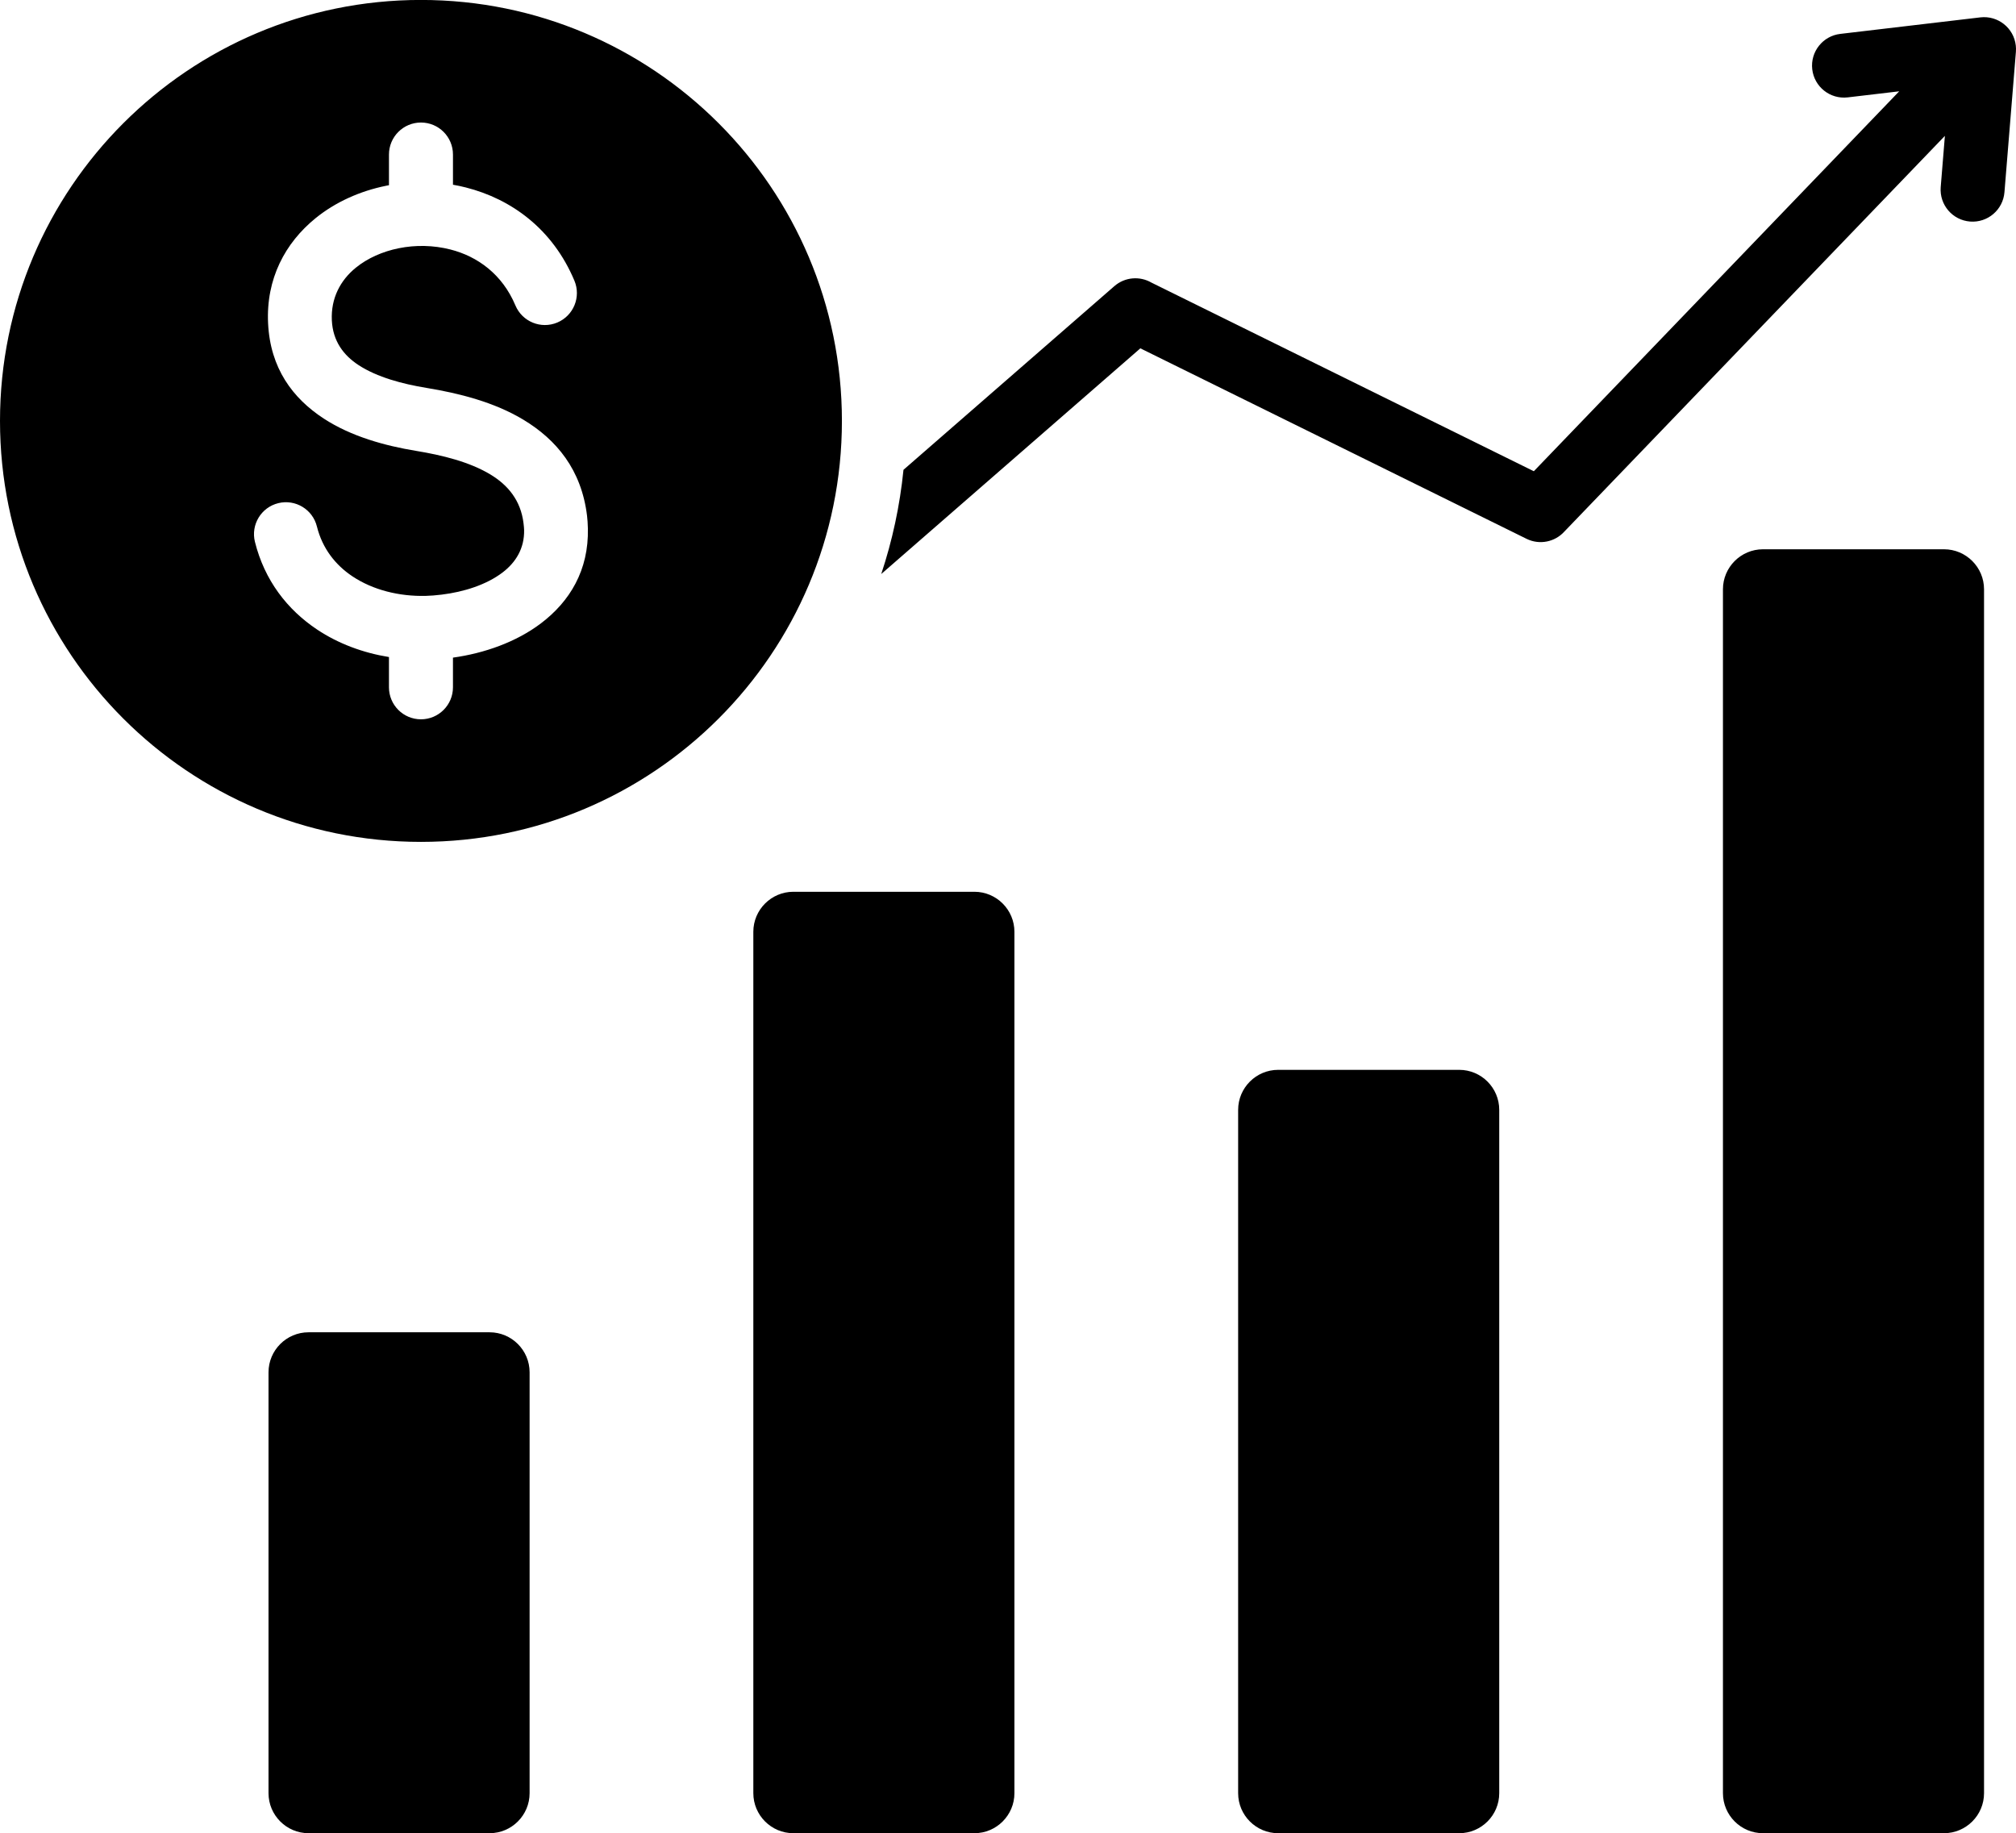 <?xml version="1.0" encoding="UTF-8"?><svg xmlns="http://www.w3.org/2000/svg" xmlns:xlink="http://www.w3.org/1999/xlink" height="451.0" preserveAspectRatio="xMidYMid meet" version="1.0" viewBox="8.0 30.5 496.0 451.0" width="496.0" zoomAndPan="magnify"><g id="change1_1"><path clip-rule="evenodd" d="M462.573,54.461c-4.314,0.492-8.211-2.606-8.704-6.92c-0.492-4.314,2.606-8.211,6.92-8.704l34.457-4.064 c4.314-0.492,8.211,2.606,8.703,6.92c0.058,0.51,0.066,1.014,0.028,1.507l0.003,0l-2.821,34.58c-0.34,4.331-4.127,7.567-8.457,7.228 c-4.331-0.34-7.567-4.127-7.228-8.458l1.03-12.62l-93.645,97.373c-2.296,2.528-6.072,3.344-9.287,1.758l-95.008-46.863 l-63.753,55.527c2.723-8.189,4.584-16.77,5.473-25.639l51.882-45.187c2.607-2.269,6.285-2.516,9.117-0.873l94.087,46.409 l89.892-93.47L462.573,54.461L462.573,54.461z M111.569,237.624c57.2,0,103.569-46.369,103.569-103.569 c0-57.2-46.369-103.569-103.569-103.569C54.37,30.486,8,76.856,8,134.056C8,191.255,54.37,237.624,111.569,237.624L111.569,237.624z M119.443,192.293v7.301c0,4.348-3.525,7.873-7.873,7.873c-4.348,0-7.873-3.525-7.873-7.873v-7.446 c-6.364-1.032-12.45-3.283-17.661-6.754c-7.33-4.882-12.945-12.082-15.318-21.603c-1.036-4.212,1.539-8.467,5.751-9.503 c4.212-1.036,8.467,1.539,9.503,5.751c1.339,5.374,4.544,9.461,8.737,12.254c5.048,3.362,11.5,4.966,18.03,4.809 c1.124-0.027,2.429-0.128,3.902-0.307c5.507-0.668,11.028-2.433,14.985-5.435c3.259-2.473,5.429-5.939,5.32-10.497 c-0.008-0.373-0.056-0.918-0.144-1.64c-0.686-5.651-3.882-9.414-8.135-11.982c-5.17-3.122-11.935-4.769-18.263-5.808 c-7.679-1.261-15.996-3.544-22.745-7.951c-7.663-5.002-13.167-12.397-13.701-23.418c-0.534-10.988,4.201-19.802,11.668-25.873 c4.884-3.971,10.952-6.697,17.417-7.998l0.655-0.127v-7.548c0-4.348,3.525-7.873,7.873-7.873c4.348,0,7.873,3.525,7.873,7.873v7.429 c1.06,0.183,2.114,0.407,3.158,0.672c11.191,2.837,21.37,10.195,26.718,22.931c1.682,4.008-0.205,8.621-4.213,10.303 c-4.008,1.681-8.622-0.205-10.303-4.213c-3.212-7.65-9.313-12.067-16.015-13.766c-4.191-1.062-8.58-1.126-12.67-0.302 c-3.997,0.805-7.689,2.442-10.589,4.8c-3.764,3.061-6.153,7.478-5.887,12.956c0.248,5.106,2.888,8.591,6.567,10.993 c4.592,2.998,10.818,4.645,16.718,5.614c7.965,1.307,16.645,3.482,23.86,7.838c8.132,4.91,14.265,12.285,15.64,23.607 c0.109,0.903,0.178,1.946,0.205,3.116c0.245,10.304-4.46,17.986-11.533,23.352C134.977,188.49,127.111,191.227,119.443,192.293 L119.443,192.293z M441.74,165.635c-5.42,0-9.841,4.421-9.841,9.841v296.195c0,5.421,4.421,9.841,9.841,9.841h44.555 c5.42,0,9.841-4.421,9.841-9.841V175.476c0-5.42-4.421-9.841-9.841-9.841H441.74L441.74,165.635z M322.463,293.708 c14.852,0,29.704,0,44.556,0c5.421,0,9.842,4.421,9.841,9.842c0,59.501,0,108.621,0,168.122c0,5.421-4.42,9.842-9.841,9.842 c-14.852,0-29.704,0-44.556,0c-5.421,0-9.841-4.421-9.841-9.842c0-59.501,0-108.621,0-168.122 C312.622,298.129,317.043,293.708,322.463,293.708L322.463,293.708z M203.184,249.899h44.555c5.421,0,9.841,4.421,9.841,9.841 v211.932c0,5.421-4.421,9.841-9.841,9.841h-44.555c-5.42,0-9.841-4.421-9.841-9.841V259.74 C193.343,254.319,197.764,249.899,203.184,249.899L203.184,249.899z M83.906,358.276h44.554c5.42,0,9.841,4.421,9.841,9.841v103.553 c0,5.421-4.421,9.841-9.841,9.841H83.906c-5.421,0-9.842-4.421-9.842-9.841V368.118C74.065,362.697,78.485,358.276,83.906,358.276z" fill-rule="evenodd"/></g></svg>